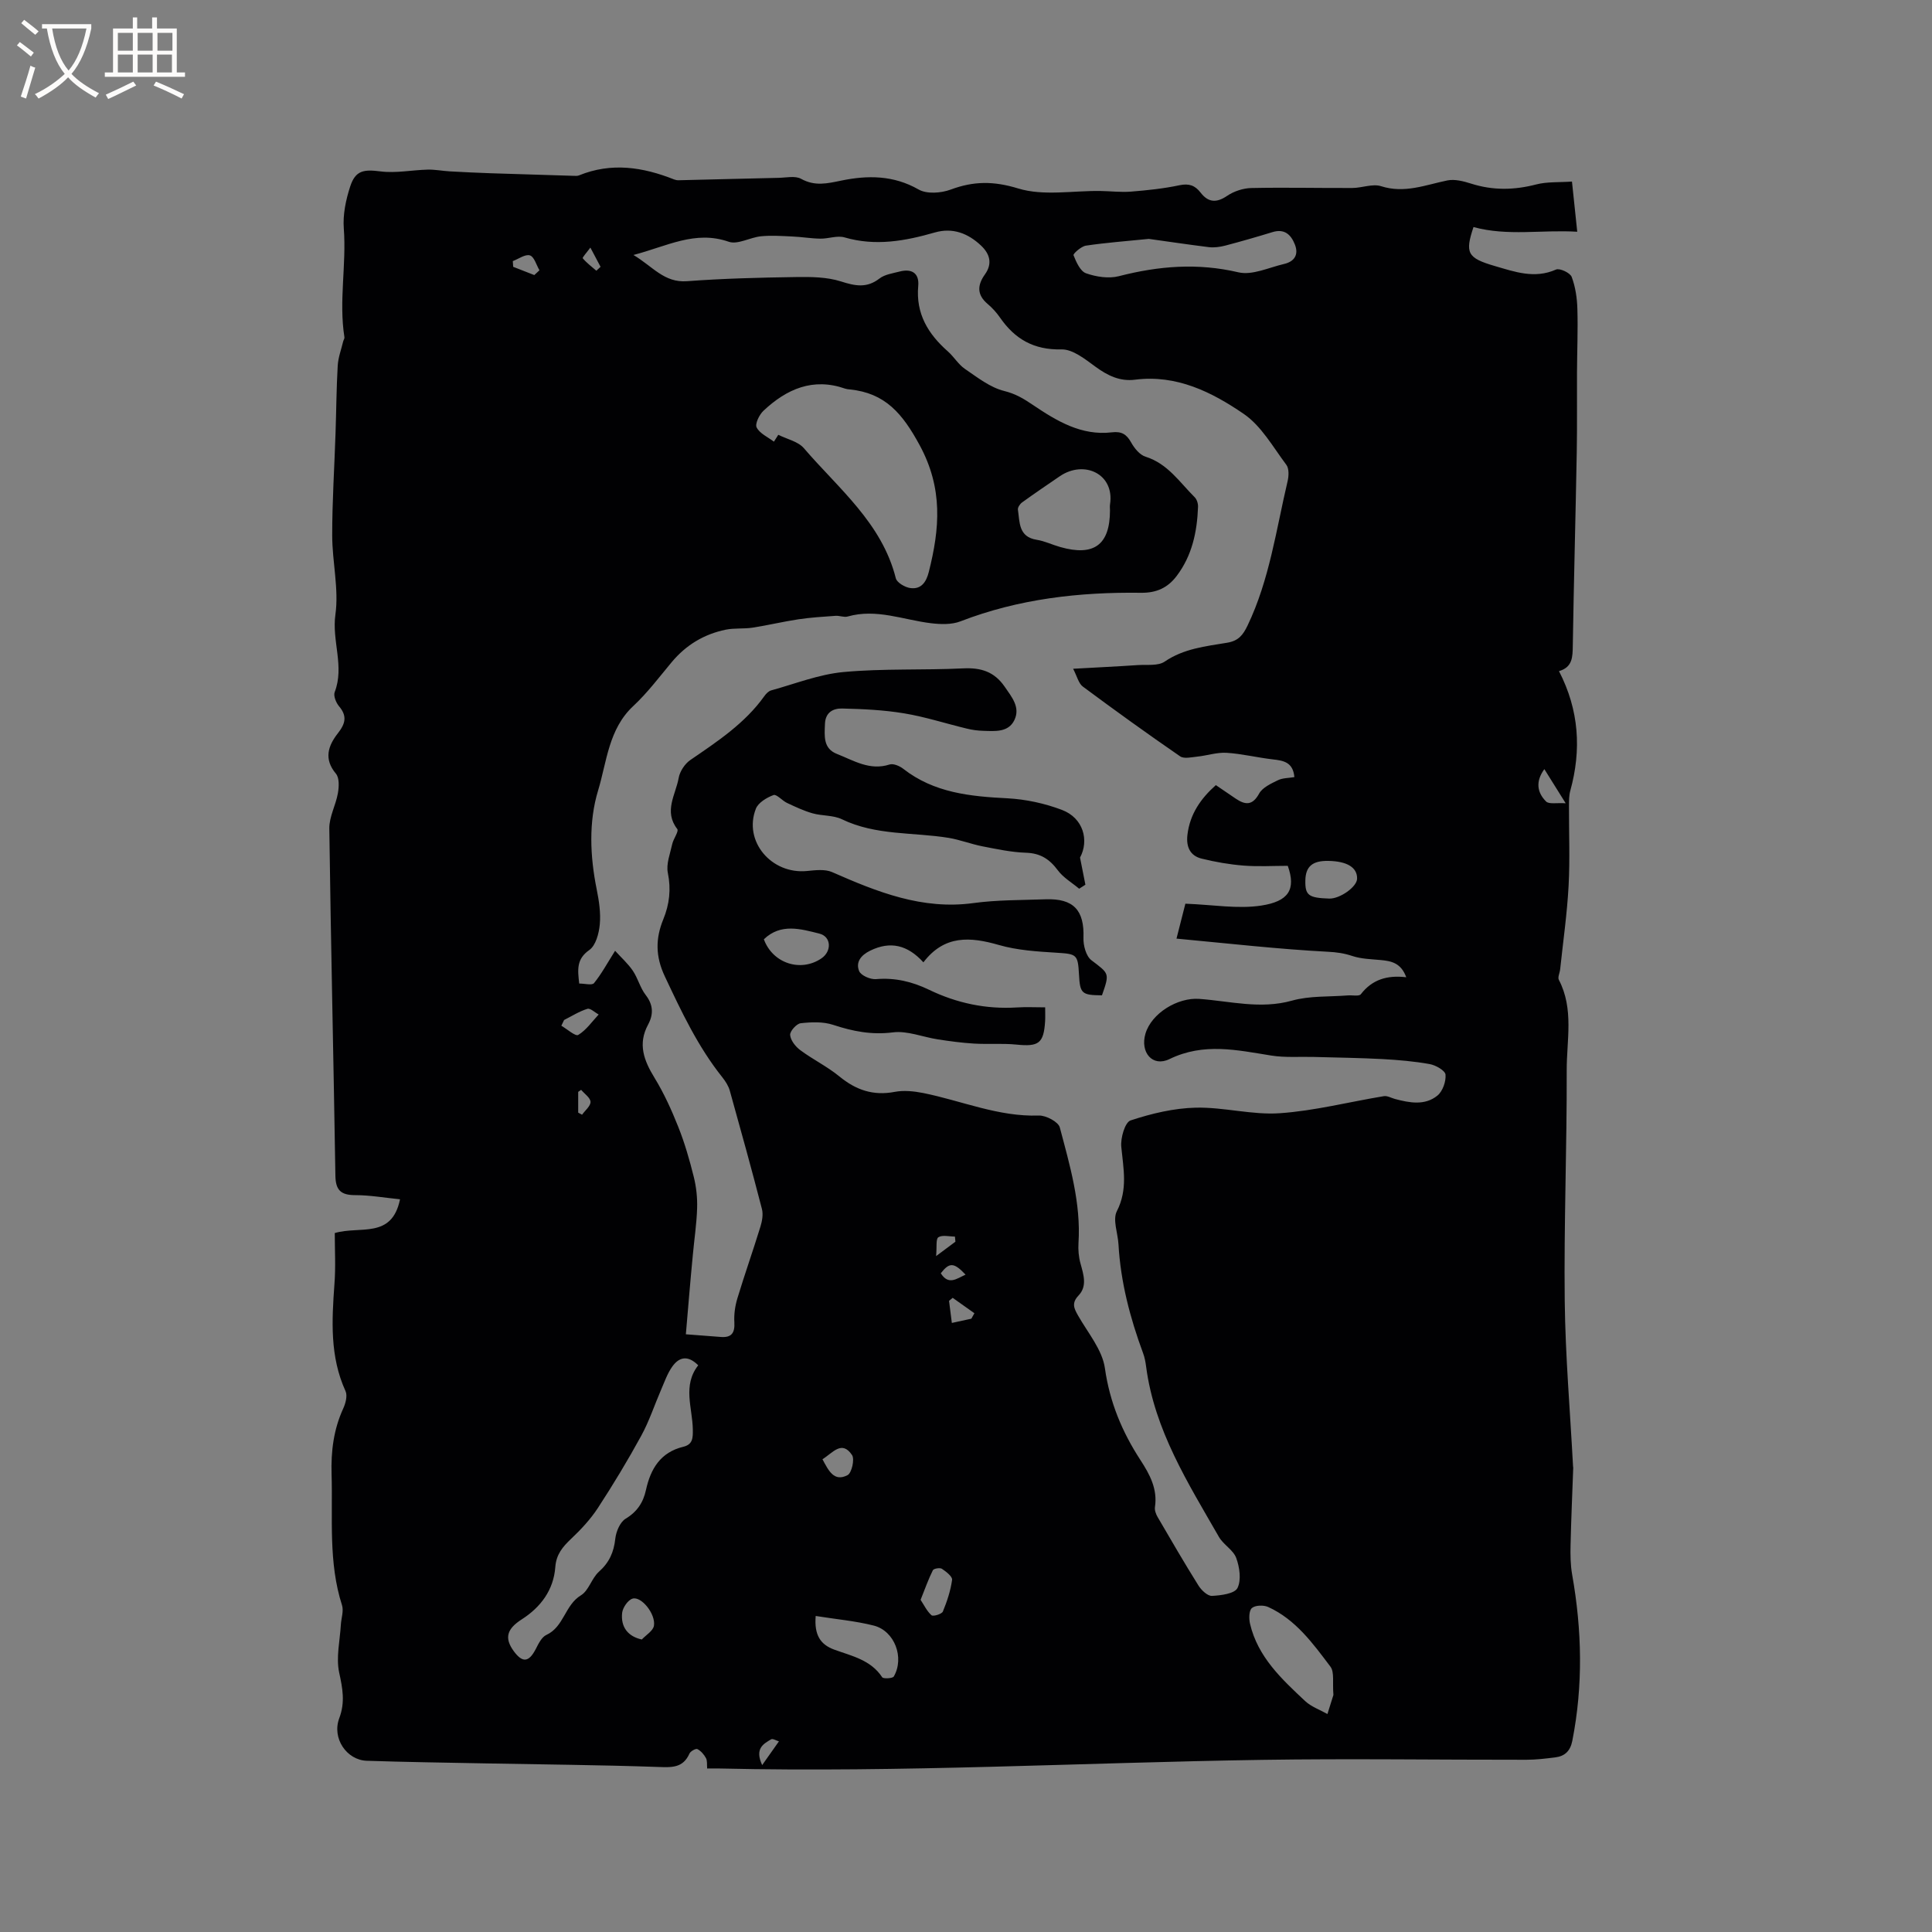 <svg enable-background="new 0 0 400 400" viewBox="0 0 400 400" xmlns="http://www.w3.org/2000/svg"><rect x="0" y="0" width="400" height="400" fill="#808080" stroke="none"/><path d="m69.31 255.29c5.23-1.55 11.81 1.3 13.51-6.99-3.15-.31-6.21-.86-9.28-.86-2.97 0-4.06-1.03-4.1-4.05-.38-23.95-.94-47.9-1.26-71.86-.03-2.43 1.35-4.84 1.78-7.32.23-1.32.32-3.17-.42-4.04-2.56-3.06-1.59-5.79.41-8.35 1.54-1.96 1.99-3.54.25-5.59-.63-.74-1.2-2.17-.91-2.93 2.07-5.33-.62-10.61.15-16.04.75-5.33-.66-10.92-.66-16.4-.01-7.07.46-14.13.69-21.2.16-4.65.18-9.32.45-13.96.1-1.69.73-3.34 1.13-5.01.07-.3.31-.6.26-.87-1.19-7.49.44-14.99-.13-22.51-.22-2.86.42-5.93 1.32-8.69 1.1-3.39 2.85-3.57 6.31-3.13 3.17.4 6.48-.29 9.72-.37 1.53-.04 3.06.27 4.6.36 2.83.16 5.66.29 8.49.39 5.68.19 11.36.36 17.04.53.41.01.86.06 1.22-.09 6.69-2.73 13.22-1.73 19.68.84.29.11.62.18.93.17 6.9-.16 13.8-.35 20.69-.5 1.58-.03 3.45-.47 4.67.2 2.86 1.58 5.38.98 8.33.37 5.41-1.12 10.8-1.14 16 1.84 1.7.98 4.66.76 6.65.02 4.75-1.77 8.89-1.79 13.98-.23 5.23 1.6 11.29.44 16.98.52 2.13.03 4.27.3 6.38.13 3.36-.27 6.74-.62 10.03-1.32 1.97-.41 3.22.03 4.38 1.54 1.57 2.03 3.26 2.17 5.48.66 1.4-.95 3.3-1.58 4.99-1.62 6.98-.15 13.96.02 20.94-.01 2-.01 4.19-.93 5.95-.37 4.85 1.55 9.17-.26 13.7-1.19 1.55-.32 3.37.16 4.95.66 4.5 1.43 8.9 1.35 13.45.17 2.28-.59 4.77-.41 7.42-.6.38 3.59.7 6.7 1.09 10.39-7.31-.45-14.4.96-21.48-.97-1.78 5.35-1.3 6.4 4.39 8.06 4.14 1.2 8.25 2.71 12.69.74.76-.34 2.93.67 3.25 1.52.78 2.08 1.12 4.41 1.18 6.65.13 4.39-.06 8.78-.08 13.17-.03 5.49.05 10.98-.05 16.47-.24 13.35-.61 26.7-.82 40.05-.04 2.34-.03 4.46-2.86 5.28 4.17 8.07 4.68 16.28 2.34 24.77-.28 1-.26 2.1-.27 3.15-.02 5.51.22 11.04-.08 16.54-.31 5.78-1.14 11.54-1.75 17.3-.08.73-.54 1.63-.27 2.15 3.16 6.04 1.61 12.51 1.63 18.76.05 15.9-.59 31.8-.41 47.7.13 11.41 1.12 22.82 1.72 34.23.01.11.04.21.04.32-.19 5.32-.43 10.65-.55 15.97-.05 2.06-.03 4.16.33 6.18 2.03 11.47 2.29 22.92.03 34.4-.41 2.1-1.55 3.19-3.55 3.43-1.98.25-3.98.49-5.97.49-18.22.02-36.44-.26-54.65.02-37.4.57-74.78 2.65-112.2 1.79-.84-.02-1.68 0-2.75 0-.07-.83.05-1.61-.25-2.16-.4-.74-1.05-1.49-1.77-1.86-.33-.17-1.42.44-1.64.92-1.34 3.02-3.66 2.88-6.5 2.78-11.96-.42-23.94-.51-35.91-.74-8.14-.16-16.27-.27-24.4-.54-4.17-.14-7.26-4.67-5.7-8.81 1.25-3.33.69-6.18-.02-9.46-.67-3.13.16-6.59.35-9.9.08-1.35.62-2.84.24-4.04-2.86-8.9-1.89-18.05-2.16-27.13-.14-4.75.42-9.25 2.41-13.59.49-1.07.91-2.65.48-3.6-3.27-7.16-2.84-14.61-2.3-22.14.28-3.55.07-7.14.07-10.59zm72.69 20.96c2.6.2 4.9.36 7.2.55 2.25.19 2.97-.82 2.84-3.04-.1-1.64.15-3.38.63-4.96 1.5-4.96 3.24-9.86 4.76-14.81.36-1.16.61-2.55.32-3.68-2.12-8.2-4.38-16.36-6.66-24.52-.28-.98-.89-1.93-1.54-2.75-5.07-6.35-8.47-13.6-11.91-20.9-1.95-4.14-1.94-7.83-.31-11.81 1.27-3.11 1.63-6.2.94-9.6-.38-1.86.48-4 .91-5.98.24-1.1 1.41-2.64 1.04-3.11-2.85-3.68-.32-7.12.29-10.57.24-1.36 1.27-2.93 2.42-3.72 5.6-3.84 11.27-7.56 15.31-13.21.35-.5.87-1.05 1.42-1.2 4.97-1.37 9.9-3.33 14.96-3.8 8.21-.76 16.52-.36 24.78-.76 3.69-.18 6.45.66 8.62 3.81 1.49 2.16 3.25 4.25 2.01 6.87-1.24 2.61-4.02 2.32-6.45 2.25-1.16-.03-2.33-.19-3.45-.47-4.32-1.04-8.58-2.43-12.95-3.15-4.21-.7-8.53-.9-12.82-1-1.78-.04-3.46.72-3.56 3.16-.1 2.52-.4 5.11 2.47 6.24 3.47 1.36 6.8 3.52 10.91 2.19.78-.25 2.09.31 2.84.9 6.38 4.98 13.85 5.71 21.56 6.1 3.8.2 7.72 1.05 11.28 2.4 4.47 1.69 5.65 6.34 3.75 9.87.46 2.31.78 3.97 1.11 5.62-.43.28-.86.55-1.29.83-1.5-1.26-3.3-2.3-4.43-3.83-1.72-2.31-3.61-3.53-6.59-3.62-3.02-.1-6.03-.75-9.02-1.33-2.35-.46-4.63-1.36-6.99-1.75-7.37-1.2-15.05-.45-22.09-3.85-1.8-.87-4.09-.67-6.08-1.23-1.82-.52-3.56-1.34-5.28-2.15-1.01-.47-2.17-1.87-2.81-1.63-1.4.52-3.16 1.57-3.65 2.84-2.62 6.72 3.22 13.61 10.6 12.88 1.72-.17 3.71-.42 5.19.23 9.35 4.11 18.66 7.86 29.27 6.41 4.92-.67 9.94-.6 14.92-.78 5.81-.21 8.05 2.27 7.85 7.97-.06 1.56.53 3.79 1.64 4.64 3.68 2.81 3.82 2.62 2.19 7.27-4.2-.03-4.55-.35-4.76-4.35-.22-4.15-.5-4.21-4.68-4.47-3.99-.25-8.09-.5-11.9-1.6-5.94-1.71-11.28-2.11-15.63 3.59-3.27-3.59-6.83-4.47-11.03-2.41-1.92.94-3.03 2.39-2.27 4.23.38.91 2.32 1.75 3.47 1.66 3.94-.34 7.5.51 11.02 2.21 5.72 2.76 11.78 4.05 18.18 3.65 1.87-.12 3.76-.02 5.84-.02 0 1.21.04 2.04-.01 2.87-.29 4.6-1.33 5.31-5.95 4.84-2.92-.29-5.88-.03-8.82-.21-2.49-.15-4.98-.49-7.45-.87-3.11-.48-6.3-1.82-9.28-1.45-4.41.56-8.31-.21-12.4-1.56-2.07-.68-4.5-.58-6.71-.33-.86.1-2.25 1.66-2.18 2.44.1 1.12 1.12 2.41 2.11 3.14 2.6 1.93 5.58 3.38 8.08 5.43 3.43 2.82 7.01 4.05 11.46 3.2 1.89-.36 3.99-.14 5.91.24 7.96 1.6 15.55 4.95 23.93 4.66 1.47-.05 4.03 1.3 4.34 2.46 2.07 7.83 4.4 15.66 3.87 23.93-.09 1.41.04 2.9.42 4.26.63 2.3 1.43 4.67-.41 6.61-1.47 1.55-.96 2.64-.11 4.13 2.03 3.58 5.03 7.1 5.57 10.93 1 7.06 3.57 13.19 7.35 19 1.93 2.97 3.58 5.99 3.01 9.75-.1.65.21 1.47.56 2.07 2.77 4.75 5.53 9.51 8.45 14.17.6.96 1.88 2.18 2.79 2.14 1.86-.09 4.68-.45 5.28-1.62.83-1.65.45-4.3-.25-6.22-.61-1.67-2.66-2.75-3.59-4.38-6.4-11.16-13.35-22.1-15.07-35.26-.12-.94-.3-1.9-.63-2.78-2.69-7.28-4.65-14.73-5.09-22.52-.13-2.32-1.24-5.1-.34-6.86 2.3-4.5 1.36-8.79.92-13.33-.18-1.82.76-5.09 1.93-5.47 4.34-1.43 8.97-2.54 13.51-2.64 5.79-.13 11.65 1.55 17.39 1.15 7.22-.5 14.35-2.35 21.53-3.53.72-.12 1.53.37 2.3.58 3.02.8 6.19 1.41 8.79-.7 1.09-.89 1.8-2.91 1.68-4.34-.07-.84-2.03-1.96-3.27-2.18-3.22-.58-6.51-.86-9.78-1.04-4.73-.25-9.48-.31-14.21-.44-2.94-.08-5.94.17-8.82-.29-7.09-1.13-13.97-2.72-21.07.73-3.52 1.72-6.11-1.4-4.98-5.25 1.24-4.23 6.66-7.54 11.14-7.21 6.37.46 12.66 2.19 19.2.36 3.67-1.03 7.7-.77 11.56-1.08.93-.08 2.33.24 2.7-.25 2.33-3.02 5.43-3.99 9.4-3.51-1.09-2.97-3.08-3.35-5.24-3.56-1.99-.19-4.06-.22-5.92-.84-1.71-.57-3.24-.79-5.09-.88-10.22-.54-20.42-1.7-31.32-2.72.76-3 1.42-5.56 1.84-7.23 5.68.21 10.82 1.13 15.7.39 5.63-.86 7.26-3.3 5.5-8.23-3.06 0-6.12.19-9.15-.05-2.92-.23-5.84-.74-8.68-1.44-2.4-.59-3.23-2.45-2.95-4.89.5-4.33 2.78-7.57 5.89-10.33 1.52 1.03 2.82 1.93 4.13 2.81 1.97 1.32 3.45 1.45 4.83-1.06.69-1.26 2.46-2.06 3.88-2.76.97-.48 2.19-.44 3.42-.65-.29-3.13-2.29-3.42-4.49-3.67-3.2-.37-6.36-1.16-9.56-1.36-2-.12-4.03.58-6.06.79-1.19.12-2.73.5-3.55-.06-6.81-4.69-13.52-9.52-20.15-14.45-.88-.66-1.18-2.11-2-3.68 5.13-.29 9.25-.48 13.37-.76 1.89-.13 4.2.22 5.58-.72 3.97-2.71 8.5-3.17 12.94-3.91 2.34-.39 3.27-1.58 4.22-3.55 4.55-9.49 5.92-19.84 8.3-29.92.25-1.07.31-2.6-.27-3.37-2.76-3.68-5.17-8.04-8.81-10.53-6.61-4.53-13.91-8.18-22.5-7.09-3.12.4-5.66-.83-8.17-2.66-2.15-1.57-4.74-3.67-7.08-3.61-5.72.13-9.63-2.13-12.72-6.59-.72-1.04-1.6-2.01-2.56-2.82-2.25-1.9-2.15-3.9-.56-6.12s1.03-4.23-.8-5.96c-2.7-2.55-5.87-3.78-9.57-2.72-6.16 1.77-12.29 2.89-18.7 1.02-1.51-.44-3.33.29-5.01.26-1.96-.03-3.91-.37-5.87-.45-2.14-.1-4.3-.25-6.42-.04-2.27.23-4.82 1.78-6.68 1.13-6.95-2.42-12.74.92-19.72 2.74 3.99 2.37 6.35 5.78 11.07 5.43 7.5-.56 15.03-.75 22.55-.86 3.13-.05 6.43-.02 9.35.91 2.95.94 5.33 1.43 7.97-.61 1.1-.85 2.74-1.07 4.16-1.44 2.52-.66 4.1.33 3.86 2.99-.52 5.74 2.04 9.93 6.13 13.54 1.27 1.12 2.17 2.7 3.54 3.63 2.58 1.76 5.22 3.85 8.14 4.57 2.37.59 4.05 1.61 5.98 2.92 4.87 3.28 10 6.39 16.29 5.64 2.01-.24 3.06.39 4.01 2.11.66 1.19 1.78 2.57 2.99 2.94 4.58 1.44 7.04 5.29 10.15 8.38.46.45.73 1.33.7 2-.19 5.17-1.23 10.11-4.44 14.33-1.81 2.38-4.1 3.5-7.36 3.46-12.77-.17-25.33 1.25-37.38 5.91-1.83.71-4.11.63-6.12.39-5.72-.69-11.29-3.08-17.23-1.39-.76.22-1.68-.2-2.52-.14-2.57.18-5.14.34-7.69.72-3.18.48-6.32 1.24-9.49 1.73-1.83.28-3.75.05-5.56.42-4.48.92-8.22 3.17-11.18 6.72-2.58 3.09-5.02 6.35-7.95 9.08-5.13 4.77-5.49 11.56-7.29 17.49-1.97 6.48-1.68 13.6-.29 20.47.48 2.37.86 4.87.64 7.25-.17 1.87-.83 4.37-2.17 5.31-2.68 1.88-2.42 4.04-2.09 6.94 1.12 0 2.65.42 3.06-.08 1.54-1.89 2.71-4.07 4.37-6.7 1.27 1.41 2.66 2.64 3.67 4.13 1.06 1.57 1.52 3.55 2.67 5.03 1.59 2.06 1.62 4.03.48 6.14-2.15 4-.86 7.41 1.33 10.98 1.96 3.2 3.54 6.68 4.93 10.18 1.33 3.34 2.33 6.82 3.2 10.31.53 2.11.77 4.36.7 6.54-.1 3.28-.61 6.54-.9 9.81-.52 5.34-.95 10.69-1.43 16.28zm18.23-184.81c.3-.47.61-.95.91-1.42 1.79.9 4.09 1.37 5.3 2.78 7.17 8.36 16.15 15.48 19.03 26.93.23.9 1.9 1.87 3 2.02 2.25.31 3.3-1.23 3.83-3.34 2.26-8.96 2.98-17.25-1.9-26.25-3.55-6.54-7.12-10.79-14.46-11.53-.32-.03-.64-.06-.94-.16-6.69-2.35-12.15.08-16.94 4.58-.87.82-1.79 2.73-1.4 3.46.65 1.26 2.32 1.98 3.57 2.93zm-15.67 191.23c-2.26-2.26-4.05-1.59-5.36.25-1.02 1.42-1.61 3.16-2.32 4.79-1.38 3.18-2.46 6.52-4.12 9.55-2.79 5.1-5.8 10.09-8.98 14.96-1.53 2.34-3.5 4.45-5.54 6.38-1.76 1.66-3.08 3.24-3.27 5.84-.35 4.76-3.03 8.32-6.93 10.82-3.05 1.95-3.7 3.83-1.66 6.61 1.81 2.46 3.12 2.29 4.54-.45.56-1.09 1.22-2.48 2.21-2.93 3.64-1.68 3.81-6.18 7.15-8.2 1.63-.99 2.22-3.55 3.73-4.89 2.13-1.9 3.08-4.04 3.38-6.83.16-1.47.98-3.43 2.13-4.13 2.41-1.45 3.66-3.39 4.22-5.96.96-4.38 3.01-7.8 7.72-8.94 1.99-.48 2.01-1.83 1.98-3.62-.08-4.46-2.16-9.07 1.12-13.25zm93.29-233.21c-4.86.49-8.97.79-13.03 1.4-.98.15-2.68 1.68-2.56 1.98.56 1.41 1.4 3.32 2.59 3.74 2.1.74 4.69 1.14 6.8.6 8.23-2.12 16.31-2.78 24.75-.8 2.86.67 6.31-1 9.46-1.73 2.11-.49 3.07-1.9 2.23-4.03-.81-2.05-2.16-3.33-4.65-2.56-3.23.99-6.49 1.93-9.76 2.79-1.09.28-2.28.45-3.39.32-4.37-.54-8.73-1.2-12.44-1.71zm-8.04 56.22c0-.42-.06-.86.01-1.27.97-6.29-5.36-9.24-10.4-5.81-2.62 1.79-5.25 3.57-7.82 5.43-.43.31-.92 1.04-.85 1.49.39 2.61.1 5.64 3.9 6.24 1.65.26 3.21 1.03 4.84 1.49 6.99 2 10.31-.44 10.32-7.57zm46.26 245.24c-.22-2.59.24-4.72-.62-5.86-3.61-4.78-7.19-9.76-12.89-12.35-.95-.43-2.67-.38-3.37.22-.62.54-.63 2.22-.38 3.27 1.61 6.86 6.55 11.44 11.41 15.99 1.26 1.18 3.06 1.8 4.61 2.68.49-1.57.99-3.15 1.24-3.95zm-107.19-16.35c-.33 3.95.98 5.92 3.85 6.97 3.62 1.32 7.55 2.11 9.92 5.72.23.35 2.16.25 2.4-.16 2.25-3.89.18-9.43-4.14-10.54-3.82-.97-7.8-1.31-12.03-1.99zm-10.73-140.1c1.83 5.01 7.67 6.88 11.95 3.93 2.13-1.47 2.03-4.49-.47-5.11-3.84-.96-7.98-2.2-11.48 1.18zm116.88-16.23c-3.28-.06-4.7 1.13-4.77 4-.07 3.12.63 3.66 4.94 3.8 2.21.07 5.73-2.42 5.77-4.1.07-2.32-2.04-3.63-5.94-3.7zm-84.43 152.99c.72 1.08 1.3 2.35 2.26 3.19.34.3 2.13-.24 2.35-.77.87-2.1 1.6-4.32 1.91-6.56.09-.68-1.24-1.71-2.11-2.29-.41-.27-1.7-.05-1.87.3-.93 1.86-1.63 3.85-2.54 6.13zm-57.72 8.21c.88-.94 2.34-1.79 2.51-2.85.4-2.44-2.63-6.16-4.43-5.61-.96.29-2.02 1.85-2.15 2.93-.33 2.97 1.22 4.91 4.07 5.53zm-16.09-128.26c-.19.4-.38.79-.57 1.19 1.2.69 2.92 2.25 3.5 1.9 1.66-1 2.85-2.76 4.23-4.23-.79-.42-1.74-1.36-2.34-1.17-1.69.52-3.23 1.51-4.82 2.31zm53.49 90.94c1.26 2.34 2.39 4.76 5.2 3.29.86-.45 1.5-3.29.93-4.15-2.12-3.16-3.96-.48-6.13.86zm149.46-142.88c-1.88 2.59-1.48 4.86.36 6.7.61.61 2.22.24 4.06.37-1.78-2.86-3.03-4.86-4.42-7.07zm-118.63 113.78c.21-.38.42-.76.63-1.13-1.5-1.06-3-2.13-4.5-3.19-.25.21-.5.42-.75.63.19 1.48.37 2.96.58 4.57 1.62-.35 2.83-.61 4.04-.88zm-90.49-216.07c.36-.33.71-.66 1.07-.99-.64-1.08-1.08-2.8-1.97-3.08-.96-.31-2.35.73-3.55 1.18.03.39.05.79.08 1.18 1.45.57 2.91 1.14 4.37 1.71zm47.18 308.49c1.38-1.96 2.42-3.43 3.47-4.91-.55-.16-1.28-.62-1.62-.42-1.6.95-3.44 1.91-1.85 5.33zm40.01-108.36c-.03-.35-.07-.71-.1-1.06-1.17 0-2.58-.39-3.43.14-.55.35-.29 2.01-.47 3.9 1.86-1.38 2.93-2.18 4-2.98zm2.1 6.82c-2.42-2.56-3.34-2.58-5.13-.28 1.61 2.55 3.28 1.11 5.13.28zm-76.44-207.85c.29-.27.58-.54.87-.81-.6-1.14-1.21-2.28-2.11-3.98-.74 1.01-1.7 2.06-1.58 2.21.81.97 1.85 1.74 2.82 2.58zm-3.76 174.31c.27.14.53.28.8.43.63-.89 1.77-1.79 1.75-2.66-.03-.85-1.24-1.66-1.94-2.49-.2.14-.41.28-.61.42z" fill="#010103"/><g fill="#fcfbfa"><path d="m6.4 11.7c-1-.8-1.9-1.6-2.9-2.3l.6-.7c.9.7 1.9 1.4 2.9 2.2zm-2.1 8.3c.7-2.1 1.4-4.2 2-6.4.2.1.6.3 1 .4-.7 2.3-1.3 4.4-1.9 6.4zm3-12.8c-1.1-.9-2.1-1.7-2.9-2.4l.6-.7c1 .8 2 1.5 3 2.4zm1.4-1.3v-.9h10.2v.9c-.9 4.2-2.3 7.3-4.1 9.4 1.3 1.4 3.2 2.7 5.7 4-.2.2-.4.5-.7.9-2.5-1.4-4.4-2.7-5.7-4.2-1.4 1.5-3.5 3-6.1 4.4 0 0 0 0-.1-.1-.3-.4-.5-.7-.7-.8 2.7-1.3 4.7-2.8 6.2-4.2-1.8-2.2-3-5.3-3.7-9.4zm9.2 0h-7.1c.6 3.8 1.7 6.7 3.4 8.7 1.7-2 2.9-4.8 3.7-8.7z"/><path d="m31.6 3.6h.9v2.3h4.1v9.1h1.7v.9h-16.6v-.9h1.7v-9.1h4.1v-2.3h.9v2.3h3.1v-2.3zm-4 13.3.6.8c-1.9.9-3.8 1.9-5.8 2.8-.2-.3-.3-.6-.5-.9 2-.9 3.9-1.8 5.7-2.7zm-3.2-10.1v3.7h3.1v-3.7zm0 4.5v3.7h3.1v-3.7zm4.1-4.5v3.7h3.1v-3.7zm0 4.5v3.7h3.1v-3.7zm9.1 9.1c-2.1-1.1-4.1-2-5.8-2.7l.5-.8c2.2.9 4.1 1.8 5.8 2.6zm-1.9-13.6h-3.1v3.7h3.1zm-3.2 4.5v3.7h3.1v-3.7z"/></g></svg>